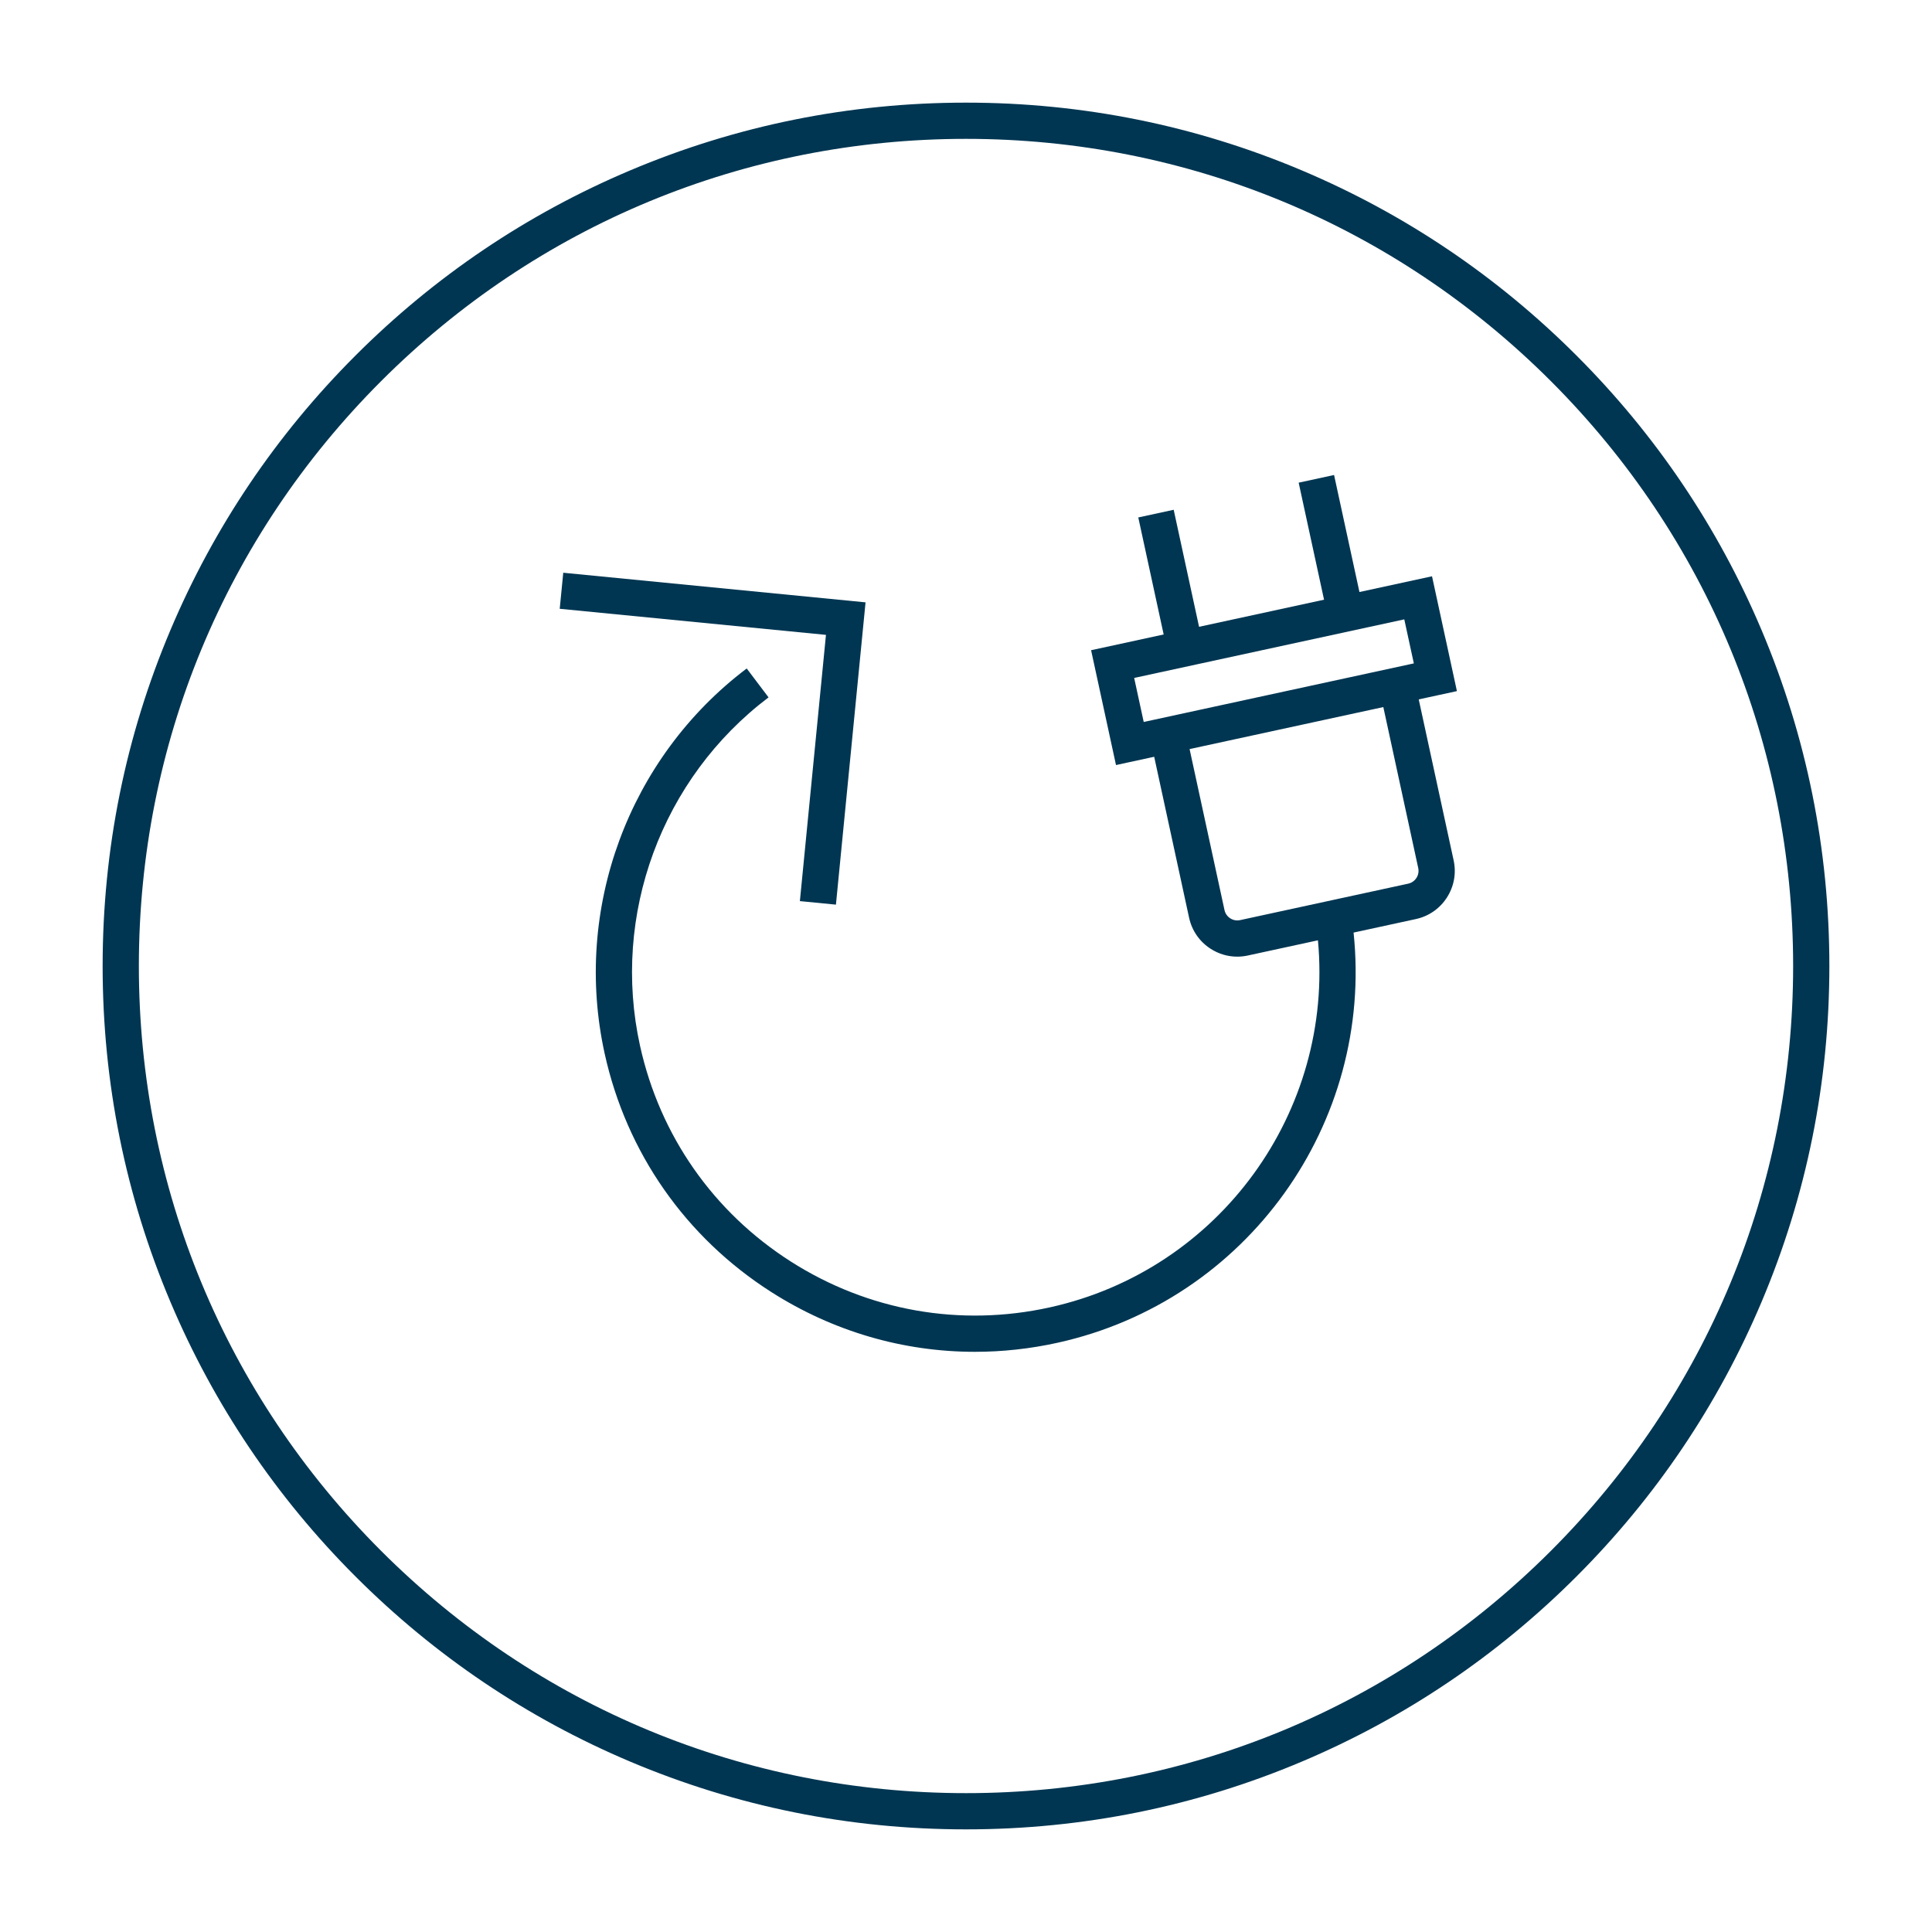 <?xml version="1.0" encoding="UTF-8"?>
<svg xmlns="http://www.w3.org/2000/svg" id="a" width="800" height="800" viewBox="0 0 800 800">
  <defs>
    <style>.b{fill:#003652;}</style>
  </defs>
  <path class="b" d="M729.403,260.843c-18.006-42.572-43.782-80.804-76.612-113.633s-71.062-58.606-113.634-76.612c-44.079-18.644-90.898-28.097-139.157-28.097s-95.078,9.453-139.157,28.097c-42.572,18.006-80.804,43.782-113.633,76.612-32.83,32.83-58.606,71.061-76.612,113.633-18.644,44.079-28.097,90.898-28.097,139.157s9.453,95.078,28.097,139.157c18.006,42.572,43.783,80.804,76.612,113.634,32.83,32.829,71.061,58.605,113.633,76.612,44.079,18.644,90.898,28.097,139.157,28.097s95.078-9.453,139.157-28.097c42.572-18.006,80.804-43.783,113.634-76.612,32.83-32.83,58.605-71.062,76.612-113.634,18.644-44.079,28.097-90.898,28.097-139.157s-9.453-95.078-28.097-139.157Zm-87.219,381.341c-64.689,64.69-150.699,100.316-242.184,100.316s-177.494-35.626-242.184-100.316c-64.689-64.69-100.316-150.699-100.316-242.184s35.627-177.494,100.316-242.184c64.69-64.69,150.699-100.316,242.184-100.316s177.495,35.626,242.184,100.316,100.316,150.699,100.316,242.184-35.627,177.494-100.316,242.184Z"></path>
  <polygon class="b" points="331.214 373.131 346.143 374.594 358.405 249.42 233.231 237.157 231.768 252.086 342.014 262.886 331.214 373.131"></polygon>
  <path class="b" d="M592.966,238.625l-30.049,6.517-10.509-48.457-14.659,3.179,10.509,48.458-51.752,11.223-10.509-48.457-14.659,3.179,10.509,48.457-30.049,6.517,10.312,47.551,15.814-3.429,14.454,66.649c1.157,5.337,4.324,9.904,8.916,12.859,3.341,2.15,7.144,3.26,11.024,3.26,1.454,0,2.919-.156,4.373-.472l29.04-6.297c6.613,70.772-40.565,136.423-111.019,151.993-37.118,8.203-75.211,1.46-107.258-18.985-32.048-20.447-54.215-52.149-62.418-89.268-11.978-54.196,8.905-110.851,53.202-144.332l-9.045-11.966c-48.962,37.007-72.043,99.628-58.804,159.535,9.068,41.031,33.571,76.075,68.997,98.676,25.592,16.328,54.664,24.75,84.305,24.748,11.39-.001,22.868-1.245,34.258-3.762,78.48-17.344,130.83-90.912,122.535-169.839l25.787-5.592c5.337-1.158,9.904-4.324,12.859-8.916,2.956-4.592,3.946-10.061,2.788-15.398l-14.454-66.649,15.813-3.429-10.312-47.552Zm-20.161,54.16l14.454,66.65c.308,1.421,.044,2.877-.742,4.1-.787,1.223-2.003,2.066-3.425,2.374l-69.58,15.089c-1.421,.309-2.877,.045-4.101-.742s-2.066-2.003-2.374-3.425l-14.454-66.649,5.008-1.086,75.214-16.311Zm11.48-17.838l-33.486,7.262-77.209,16.744-3.954-18.233,111.849-24.256,3.955,18.233-1.154,.251h0Z"></path>
</svg>
